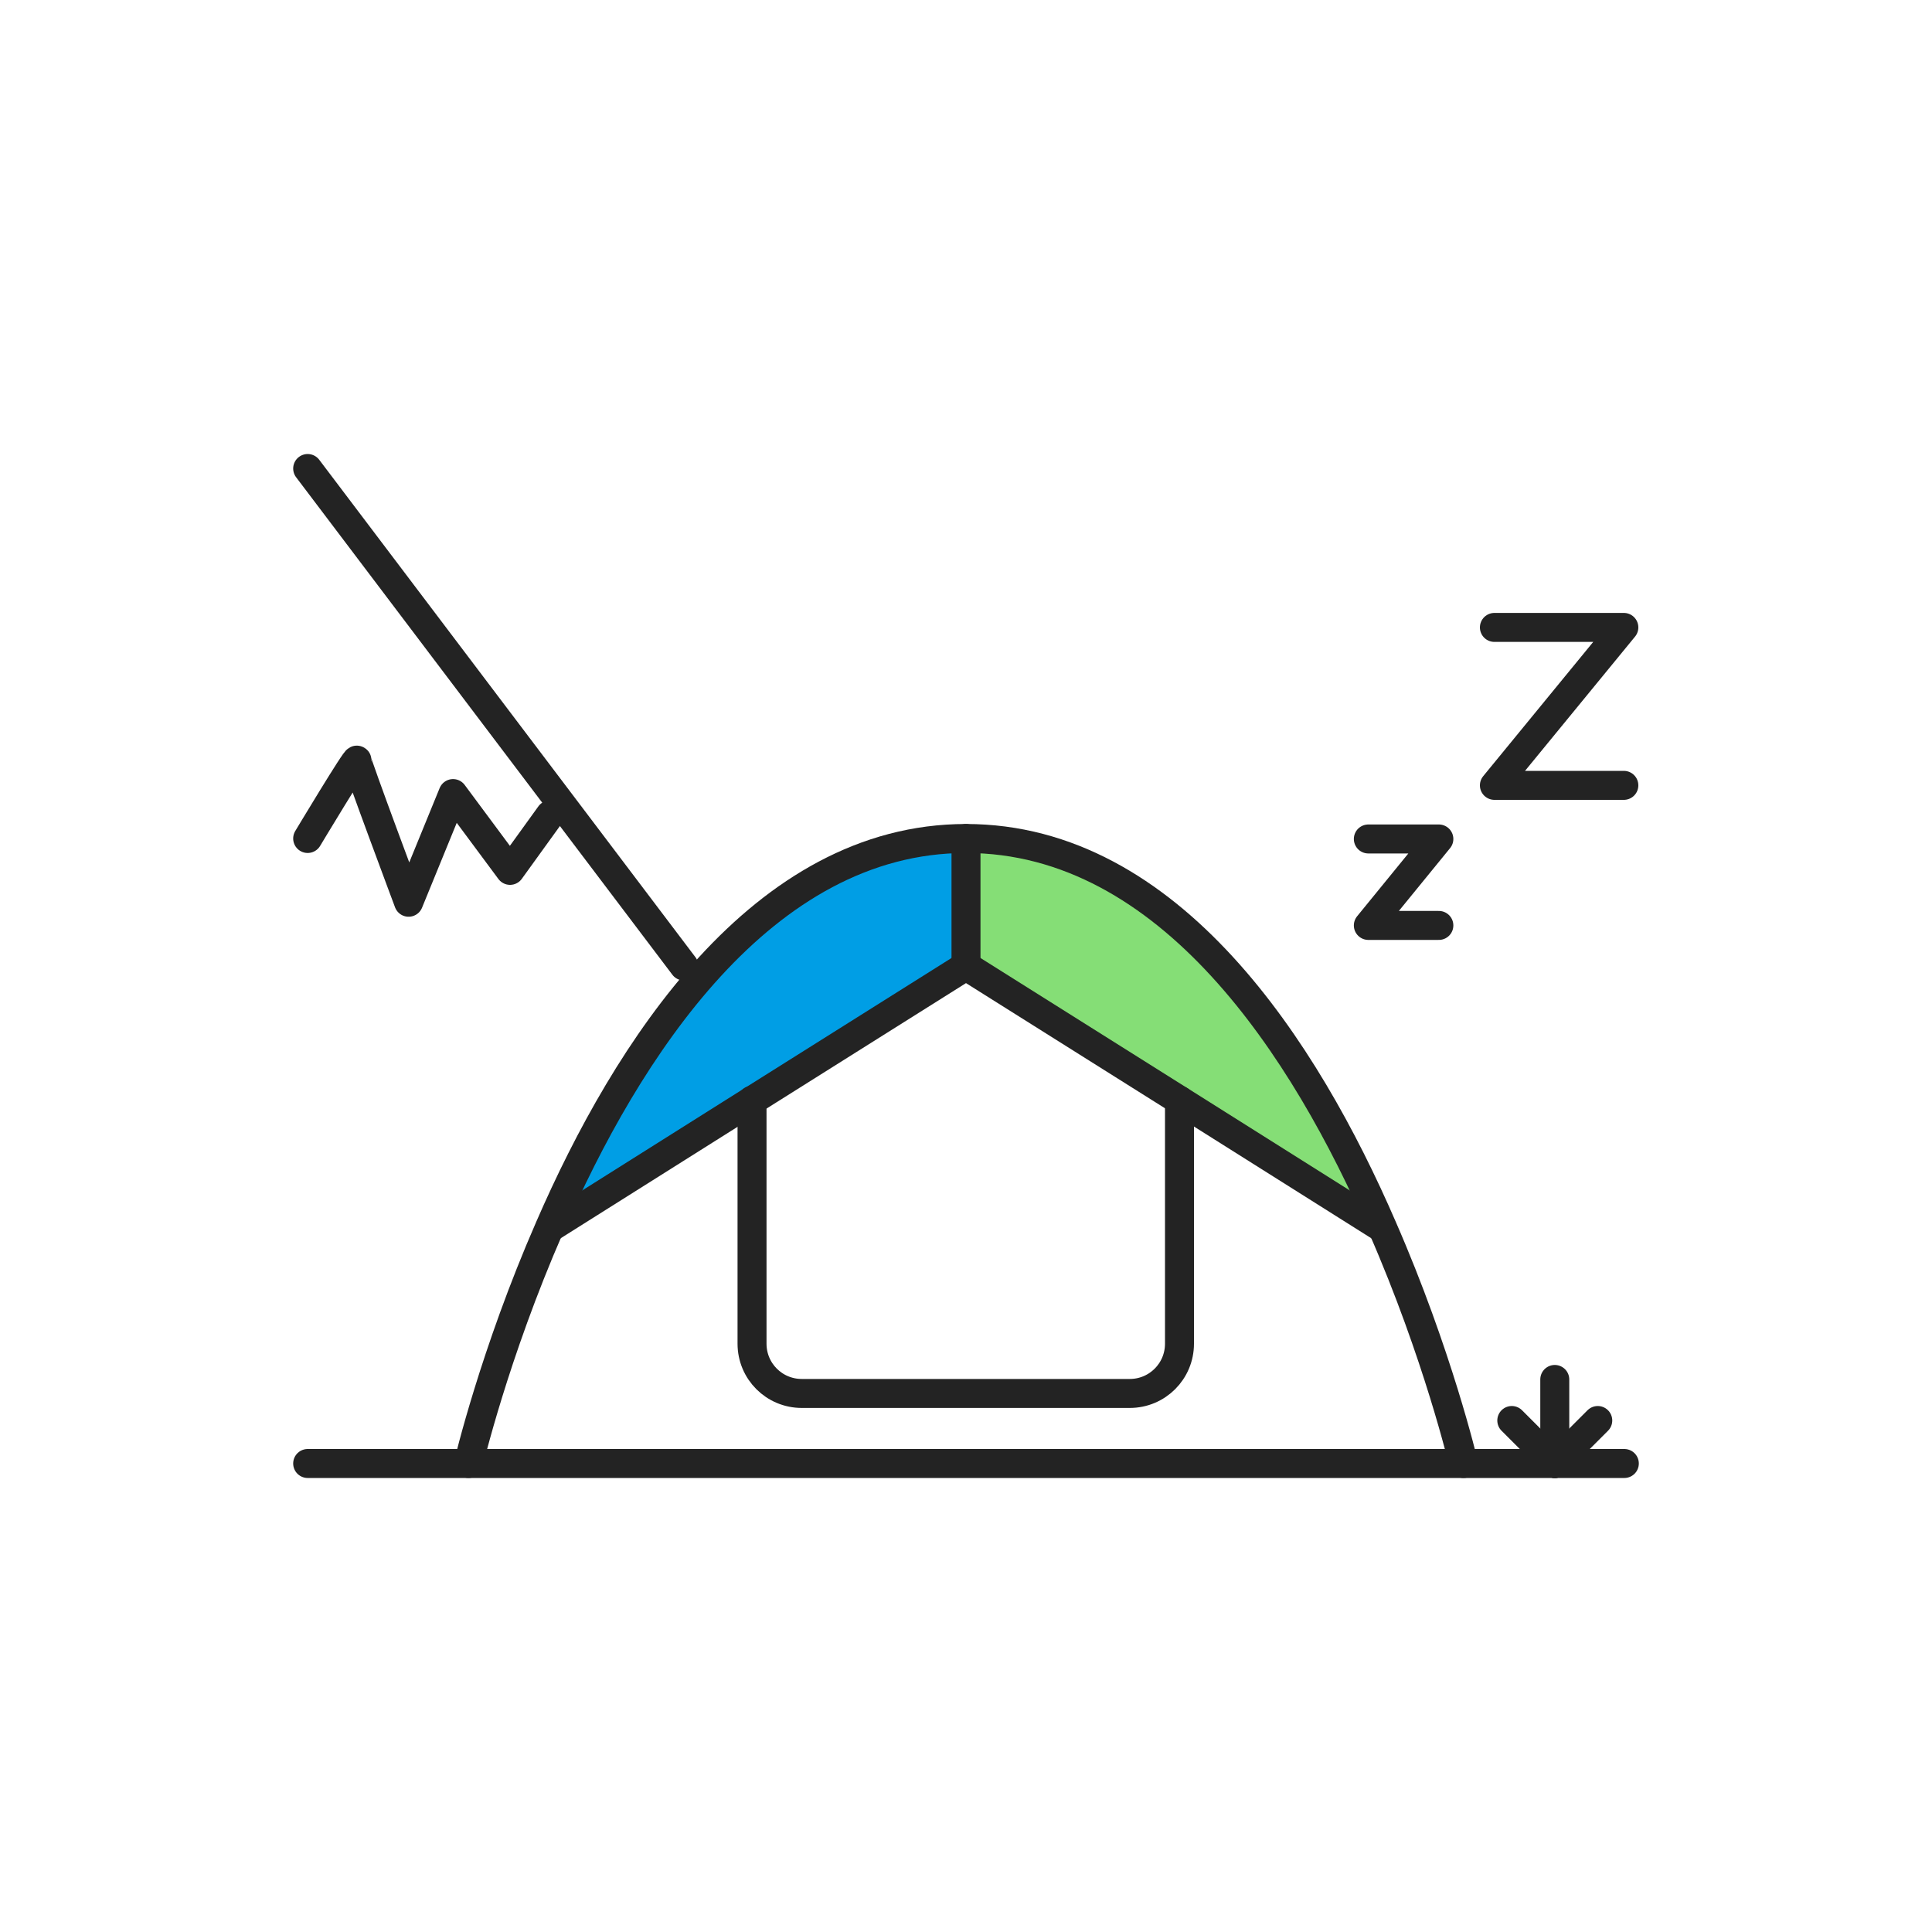 <svg width="400" height="400" viewBox="0 0 400 400" fill="none" xmlns="http://www.w3.org/2000/svg">
<path d="M286.3 254.1L286.2 254.2L244.3 227.8L200 200V173.6C242.3 173.6 270.3 217.4 286.3 254.1Z" fill="#85DE76"/>
<path d="M200 173.6V200L155.8 227.8L113.9 254.2L113.8 254.1C129.7 217.4 157.7 173.6 200 173.6Z" fill="#009EE5"/>
<path d="M200 173.6C157.7 173.6 129.7 217.5 113.8 254.1C102.3 280.4 97 303 97 303H303C303 303 297.7 280.4 286.2 254.1C270.3 217.4 242.3 173.6 200 173.6Z" stroke="#232323" stroke-width="6" stroke-miterlimit="10" stroke-linecap="round" stroke-linejoin="round"/>
<path d="M113.9 254.2L155.8 227.8L200 200L244.2 227.8L286.1 254.2" stroke="#232323" stroke-width="6" stroke-miterlimit="10" stroke-linecap="round" stroke-linejoin="round"/>
<path d="M200 200V173.6" stroke="#232323" stroke-width="6" stroke-miterlimit="10" stroke-linecap="round" stroke-linejoin="round"/>
<path d="M244.2 227.8V278.2C244.2 283.9 239.6 288.5 233.9 288.5H166C160.3 288.5 155.7 283.9 155.7 278.2V227.8" stroke="#232323" stroke-width="6" stroke-miterlimit="10" stroke-linecap="round" stroke-linejoin="round"/>
<path d="M97 303H63.7" stroke="#232323" stroke-width="6" stroke-miterlimit="10" stroke-linecap="round" stroke-linejoin="round"/>
<path d="M303 303H336.3" stroke="#232323" stroke-width="6" stroke-miterlimit="10" stroke-linecap="round" stroke-linejoin="round"/>
<path d="M313 294.1L321.9 303" stroke="#232323" stroke-width="6" stroke-miterlimit="10" stroke-linecap="round" stroke-linejoin="round"/>
<path d="M330.8 294.1L321.9 303" stroke="#232323" stroke-width="6" stroke-miterlimit="10" stroke-linecap="round" stroke-linejoin="round"/>
<path d="M321.9 285.6V303" stroke="#232323" stroke-width="6" stroke-miterlimit="10" stroke-linecap="round" stroke-linejoin="round"/>
<path d="M63.7 97L141.6 200" stroke="#232323" stroke-width="6" stroke-miterlimit="10" stroke-linecap="round" stroke-linejoin="round"/>
<path d="M63.7 173.6C63.7 173.6 73.9 156.6 73.9 157.4C73.9 158.2 84.6 186.8 84.6 186.8L93.8 164.3L105.6 180.2L113.9 168.7" stroke="#232323" stroke-width="6" stroke-miterlimit="10" stroke-linecap="round" stroke-linejoin="round"/>
<path d="M283.3 173.7H297.9L283.3 191.6H297.9" stroke="#232323" stroke-width="6" stroke-miterlimit="10" stroke-linecap="round" stroke-linejoin="round"/>
<path d="M309.4 129.9H336.2L309.4 162.6H336.2" stroke="#232323" stroke-width="6" stroke-miterlimit="10" stroke-linecap="round" stroke-linejoin="round"/>
</svg>
